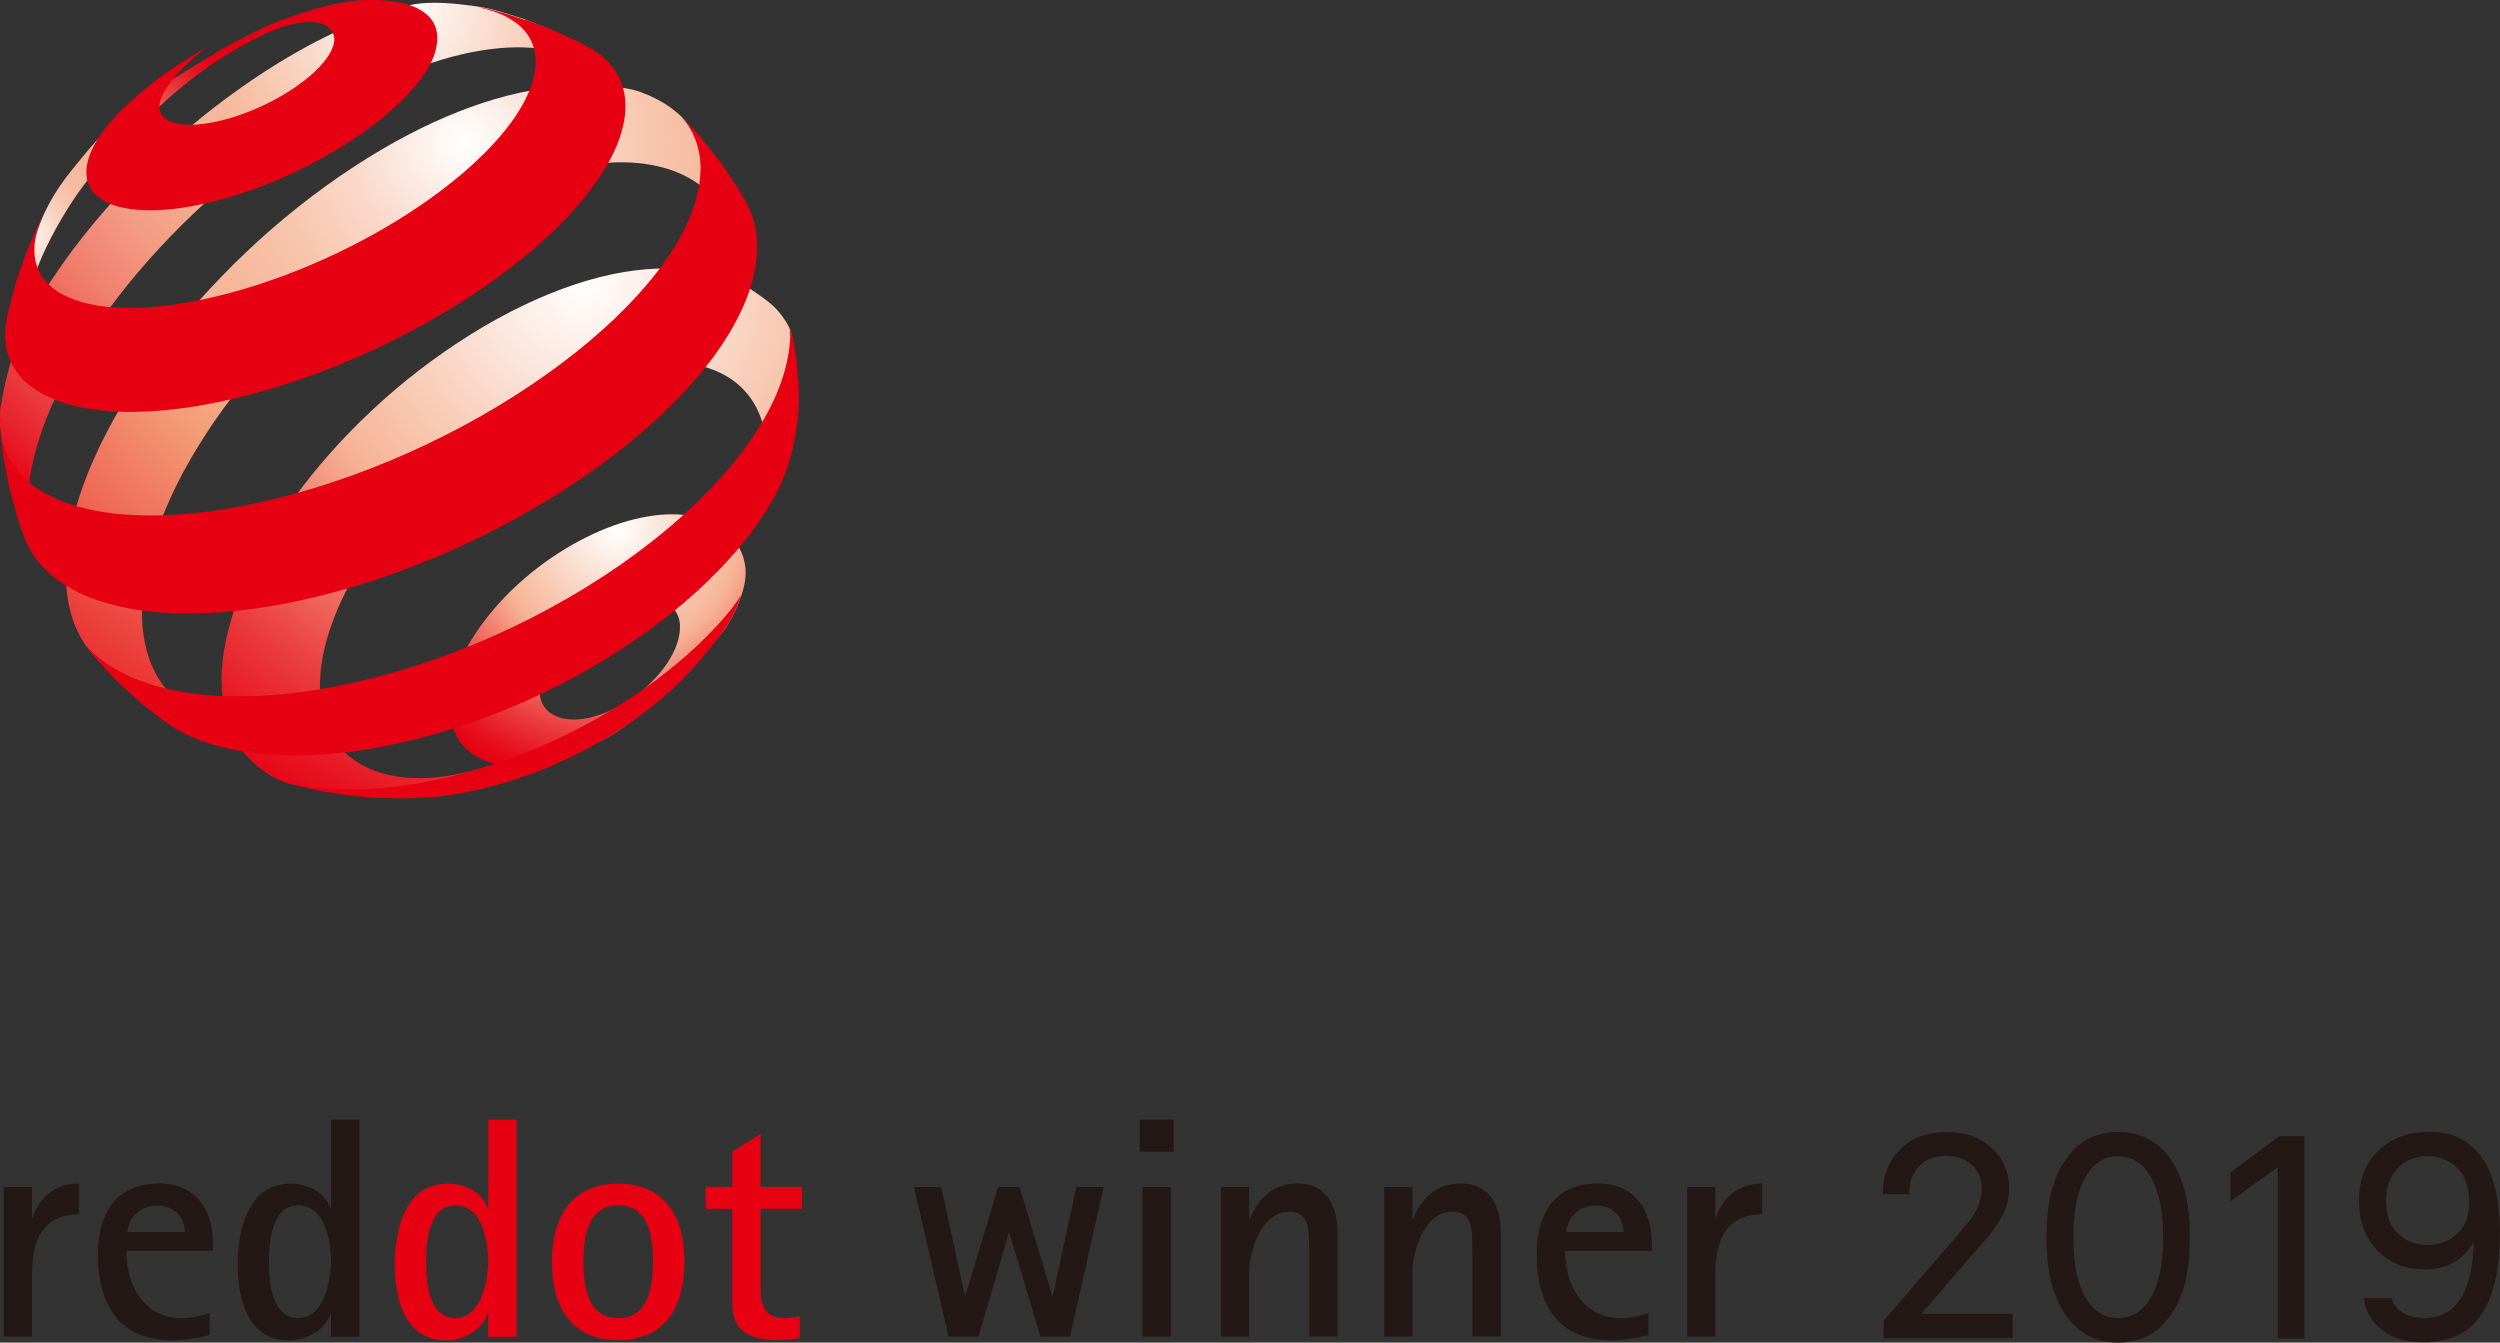 <svg viewBox="0 0 164.51 88.35" xmlns:xlink="http://www.w3.org/1999/xlink" xmlns="http://www.w3.org/2000/svg" id="a"><rect x="0" y="0" width="164.51" height="88.35" fill="#333333" stroke="none"/><defs><style>.g{fill:url(#e);}.h{fill:url(#d);}.i{fill:url(#f);}.j{fill:url(#c);}.k{fill:url(#b);}.l{fill:#e60012;}.m,.n{fill:#231815;}.n{stroke:#231815;stroke-miterlimit:10;stroke-width:.25px;}</style><radialGradient gradientUnits="userSpaceOnUse" gradientTransform="translate(-1555.59 -552.45) scale(7.52)" r="2.3" fy="78.1" fx="212.26" cy="78.1" cx="212.26" id="b"><stop stop-color="#fff" offset="0"></stop><stop stop-color="#fbe3d8" offset=".18"></stop><stop stop-color="#f6b495" offset=".47"></stop><stop stop-color="#f28976" offset=".58"></stop><stop stop-color="#eb3f40" offset=".78"></stop><stop stop-color="#e7111e" offset=".93"></stop><stop stop-color="#e60012" offset="1"></stop></radialGradient><radialGradient gradientUnits="userSpaceOnUse" gradientTransform="translate(-1555.59 -552.45) scale(7.52)" r="2.22" fy="75.51" fx="207.1" cy="75.51" cx="207.1" id="c"><stop stop-color="#fff" offset="0"></stop><stop stop-color="#fce8df" offset=".06"></stop><stop stop-color="#fad5c4" offset=".12"></stop><stop stop-color="#f8c6af" offset=".19"></stop><stop stop-color="#f6bca0" offset=".27"></stop><stop stop-color="#f6b597" offset=".36"></stop><stop stop-color="#f6b495" offset=".5"></stop><stop stop-color="#f28976" offset=".6"></stop><stop stop-color="#eb3f40" offset=".79"></stop><stop stop-color="#e7111e" offset=".93"></stop><stop stop-color="#e60012" offset="1"></stop></radialGradient><radialGradient gradientUnits="userSpaceOnUse" gradientTransform="translate(-1555.59 -552.45) scale(7.52)" r="5.41" fy="73.53" fx="210.36" cy="73.53" cx="210.36" id="d"><stop stop-color="#fff" offset="0"></stop><stop stop-color="#fdf3ee" offset=".05"></stop><stop stop-color="#f9d1be" offset=".2"></stop><stop stop-color="#f6bba0" offset=".31"></stop><stop stop-color="#f6b495" offset=".38"></stop><stop stop-color="#f5ad90" offset=".45"></stop><stop stop-color="#f39c84" offset=".55"></stop><stop stop-color="#f1806f" offset=".66"></stop><stop stop-color="#ed5953" offset=".78"></stop><stop stop-color="#e9272f" offset=".91"></stop><stop stop-color="#e60012" offset="1"></stop><stop stop-color="#070707" offset="1"></stop></radialGradient><radialGradient gradientUnits="userSpaceOnUse" gradientTransform="translate(-1555.59 -552.45) scale(7.52)" r="6.58" fy="74.71" fx="210.91" cy="74.71" cx="210.91" id="e"><stop stop-color="#fff" offset="0"></stop><stop stop-color="#fefaf8" offset=".02"></stop><stop stop-color="#fadbcd" offset=".14"></stop><stop stop-color="#f8c6ae" offset=".25"></stop><stop stop-color="#f6b89b" offset=".35"></stop><stop stop-color="#f6b495" offset=".42"></stop><stop stop-color="#f39d78" offset=".52"></stop><stop stop-color="#e60012" offset="1"></stop></radialGradient><radialGradient gradientUnits="userSpaceOnUse" gradientTransform="translate(-1555.59 -552.45) scale(7.52)" r="5.29" fy="75.93" fx="211.96" cy="75.93" cx="211.96" id="f"><stop stop-color="#fff" offset="0"></stop><stop stop-color="#fbe3d8" offset=".18"></stop><stop stop-color="#f6b495" offset=".47"></stop><stop stop-color="#f28976" offset=".58"></stop><stop stop-color="#eb3f40" offset=".78"></stop><stop stop-color="#e7111e" offset=".93"></stop><stop stop-color="#e60012" offset="1"></stop><stop stop-color="#070707" offset="1"></stop></radialGradient></defs><path d="M70.41,87.96l2.22-9.85h-1.8l-1.55,7.14h-.04l-2.15-7.14h-1.41l-2.15,7.14h-.04l-1.55-7.14h-1.8l2.28,9.85h1.97l1.99-6.83h.04l2.05,6.83h1.97Zm6.83-12.17v-2.11h-2.24v2.11h2.24Zm-.19,12.17v-9.85h-1.86v9.85h1.86Zm10.97,0v-6.83c0-1.72-.68-3.25-2.65-3.25-1.55,0-2.57,.93-3.13,2.34h-.04v-2.11h-1.86v9.85h1.86v-4.18c0-1.45,.79-4.04,2.61-4.04,1.06,0,1.26,.7,1.32,1.61,.02,.41,.02,.83,.02,1.22v5.38h1.86Zm10.74,0v-6.83c0-1.72-.68-3.25-2.65-3.25-1.55,0-2.57,.93-3.13,2.34h-.04v-2.11h-1.86v9.85h1.86v-4.18c0-1.45,.79-4.04,2.61-4.04,1.06,0,1.26,.7,1.32,1.61,.02,.41,.02,.83,.02,1.22v5.38h1.86Zm9.71-1.57c-.6,.23-1.2,.35-1.86,.35-2.48,0-3.62-2.22-3.62-4.43h5.71v-.48c0-2.26-1.16-3.95-3.56-3.95-2.84,0-4.02,1.99-4.02,4.68,0,3.23,1.37,5.63,4.89,5.63,.85,0,1.64-.14,2.46-.33v-1.47h0Zm-5.4-5.32c0-.19,.06-.41,.14-.6,.33-.75,1.01-1.14,1.82-1.14,1.04,0,1.8,.68,1.8,1.74h-3.77Zm9.81,6.89v-4.18c0-2.15,.7-3.87,3.08-3.87v-2.03c-1.47,0-2.57,.83-3.04,2.22h-.04v-1.99h-1.86v9.85h1.86Z" class="m"></path><path d="M33.99,87.96v-14.28h-1.86v5.8h-.04c-.39-1.06-1.55-1.59-2.63-1.59-2.82,0-3.48,3.08-3.48,5.32s.64,4.99,3.37,4.99c1.12,0,2.34-.62,2.73-1.74h.04v1.51h1.86Zm-4-1.22c-1.8,0-1.95-2.4-1.95-3.71s.17-3.71,1.93-3.71,2.15,2.32,2.15,3.68c0,1.26-.46,3.73-2.13,3.73h0Zm10.7,1.45c3.15,0,4.35-2.28,4.35-5.15s-1.2-5.15-4.35-5.15-4.37,2.28-4.37,5.15,1.2,5.15,4.37,5.15h0Zm0-1.45c-2.05,0-2.3-2.13-2.3-3.71s.25-3.71,2.3-3.71,2.28,2.15,2.28,3.71-.25,3.71-2.28,3.71h0Zm11.92-.14c-.31,.1-.66,.14-.99,.14-1.3,0-1.57-.83-1.57-1.93v-5.26h2.73v-1.45h-2.73v-3.48l-1.86,1.16v2.32h-1.76v1.45h1.76v6.23c0,1.88,1.22,2.4,2.96,2.4,.5,0,.99-.04,1.47-.14v-1.45h0Z" class="l"></path><path d="M2.11,87.96v-4.18c0-2.15,.7-3.87,3.08-3.87v-2.03c-1.47,0-2.57,.83-3.04,2.22h-.04v-1.99H.25v9.85h1.86Zm11.68-1.57c-.6,.23-1.2,.35-1.86,.35-2.48,0-3.62-2.22-3.62-4.43h5.71v-.48c0-2.26-1.16-3.95-3.56-3.95-2.84,0-4.02,1.99-4.02,4.68,0,3.23,1.37,5.63,4.89,5.63,.85,0,1.64-.14,2.46-.33v-1.47h0Zm-5.4-5.32c0-.19,.06-.41,.14-.6,.33-.75,1.01-1.14,1.82-1.14,1.04,0,1.8,.68,1.8,1.74h-3.77Zm15.26,6.89v-14.28h-1.86v5.8h-.04c-.39-1.06-1.55-1.59-2.63-1.59-2.82,0-3.48,3.08-3.48,5.32s.64,4.99,3.37,4.99c1.12,0,2.34-.62,2.73-1.74h.04v1.51h1.86Zm-4-1.22c-1.8,0-1.95-2.4-1.95-3.71s.17-3.71,1.93-3.71,2.15,2.32,2.15,3.68c0,1.26-.46,3.73-2.13,3.73h0Z" class="m"></path><g><path d="M49.06,37.37c.07,.97-.23,1.91-.86,3.19-.53,1.07-1.41,1.9-2.29,2.98-.88,1.08-1.94,2.07-3.13,3-1.2,.92-2.26,1.81-3.65,2.42-1.38,.61-2.64,1.3-3.82,1.44-1.17,.14-2.22,.05-3.09-.23-.86-.29-1.53-.77-1.99-1.43-.45-.66-.68-1.49-.64-2.47,.04-.98,.33-2.01,.83-3.06,.49-1.03,1.19-2.08,2.03-3.07,.84-.99,1.83-1.94,2.93-2.78,1.1-.85,2.31-1.59,3.58-2.19,1.28-.6,2.51-.99,3.64-1.18,1.14-.2,2.18-.19,3.08,0,.9,.2,1.71,.51,2.25,1.09,.55,.59,1.05,1.35,1.12,2.3h0Zm-4.31,3.82c-.02-.47-.17-.85-.43-1.14-.25-.29-.61-.49-1.04-.6-.43-.11-.93-.12-1.48-.04-.55,.08-1.15,.27-1.78,.56-.63,.29-1.22,.65-1.76,1.06-.54,.41-1.02,.88-1.43,1.37-.41,.49-.74,1-.97,1.5-.23,.51-.36,1.01-.36,1.48,0,.47,.12,.87,.35,1.18,.23,.31,.57,.53,.99,.66,.42,.13,.92,.16,1.48,.09,.56-.07,1.18-.25,1.83-.54,.65-.29,1.27-.67,1.83-1.1,.56-.43,1.06-.92,1.48-1.43,.42-.51,.75-1.04,.97-1.56,.22-.52,.33-1.03,.31-1.49h0Z" class="k"></path><path d="M13.73,3.75c-3.58,2.23-5.71,3.4-8.33,6.61-1.05,1.29-1.67,2.03-2.41,3.52-.36,.74-.8,1.97-.8,1.97l-.18,1.37-.28,1.86-.14,1.67-.02,.57c0-.14,.01-.29,.03-.43,.01-.15,.03-.3,.06-.45,.02-.15,.05-.31,.08-.46,.03-.16,.07-.32,.11-.48,.43-1.65,1.16-3.37,2.32-5.31,1.28-2.13,2.26-3.22,4.03-4.95,1.76-1.72,2.93-2.96,5.05-4.52,1.29-.95,4.44-2.93,6.3-3.19,.74-.1-1.69,.08-2.64,.53-1.29,.6-1.98,.96-3.17,1.7h0Z" class="j"></path><path d="M39.73,5.2l-1.36-1.41-1.44-1.28-.73-.57-1.65-.66c-.9-.28-2-.69-3.19-.86-1.14-.16-2.91-.39-4.31-.1-1.38,.29-2.3,.62-3.87,1.29-1.55,.66-3.19,1.51-4.87,2.54-2.34,1.44-4.58,3.11-6.63,4.91-2.06,1.8-3.95,3.75-5.6,5.74-1.66,2.01-3.08,4.08-4.17,6.1C.81,22.95,.34,24.98,.03,26.84c-.06,.37,0,.71-.03,1.05-.02,.34,.29,2.51,.67,4.07,.16,.67,.24,1.05,.46,1.7,.26,.76,.82,1.9,.82,1.9l.28,.49,.61,1c-.23-.35-.42-.73-.57-1.14-.15-.41-.26-.85-.34-1.32-.07-.46-.11-.96-.1-1.48,0-.52,.05-1.07,.13-1.64,.3-2.01,1.07-4.18,2.21-6.37,1.12-2.15,2.59-4.35,4.32-6.47,1.71-2.1,3.69-4.15,5.84-6.04,2.15-1.89,4.5-3.63,6.96-5.11,2-1.2,3.93-2.16,5.75-2.86,1.85-.71,3.6-1.18,5.19-1.38,1.62-.21,3.09-.16,4.36,.16,1.29,.33,2.36,.93,3.15,1.82" class="h"></path><path d="M48.52,16l-2.24-5.93-.58-1.3c-.78-1.31-2.07-2.17-3.54-2.71-1.44-.52-3.99-.49-5.9-.29-1.87,.19-3.94,.73-6.12,1.59-2.15,.85-4.42,2.03-6.74,3.54-2.59,1.68-5.02,3.62-7.22,5.71-2.2,2.09-4.19,4.33-5.88,6.63-1.71,2.31-3.12,4.69-4.14,7-1.04,2.35-1.68,4.66-1.8,6.78-.05,.8-.02,1.55,.08,2.25,.1,.7,.27,1.35,.51,1.93,.24,.59,.56,1.13,.93,1.6,.38,.48,.83,.89,1.34,1.24l1.76,1.12,1.68,.9,1.86,.82,1.67,.59c-.8-.25-1.52-.61-2.14-1.06-.61-.45-1.13-1-1.54-1.64-.41-.64-.72-1.37-.91-2.18-.2-.8-.28-1.69-.25-2.67,.06-2,.6-4.17,1.53-6.38,.91-2.18,2.2-4.41,3.76-6.57,1.55-2.15,3.4-4.25,5.45-6.19,2.05-1.94,4.32-3.74,6.74-5.29,2.42-1.54,4.78-2.7,7-3.47,2.25-.78,5.21-1.36,7.08-1.34,1.91,.01,3.58,.44,4.88,1.31,1.34,.88,1.59,2.37,2.03,4.17l.7-.15h0Z" class="g"></path><path d="M50.28,28.25c-.31-1.41-1.03-2.48-2.05-3.22-1-.72-2.29-1.12-3.77-1.2-1.47-.07-3.12,.16-4.9,.71-1.75,.54-3.62,1.39-5.52,2.55-1.89,1.15-3.66,2.51-5.24,3.99-1.58,1.47-2.98,3.07-4.14,4.71-1.17,1.65-2.1,3.33-2.72,4.98-.63,1.66-.95,3.28-.88,4.76,.06,1.32,.43,2.43,1.05,3.3,.63,.89,1.53,1.53,2.64,1.93,1.12,.4,2.47,.53,3.97,.39,1.52-.15,3.21-.58,4.99-1.31l-.33,.13-1.55,.57-.46,.15-1.7,.49-1.76,.39-.95,.17-1.93,.24-1.97,.13h-.28c-1.33-.05-2.37-.22-3.42-.46-1.02-.23-1.86-.74-2.57-1.36-.7-.61-1.25-1.37-1.62-2.28-.37-.89-.57-1.92-.59-3.08-.03-1.85,.43-3.87,1.26-5.94,.82-2.04,2.01-4.13,3.48-6.17,1.46-2.03,3.22-4.01,5.18-5.84,1.96-1.84,4.16-3.53,6.5-4.99,2.36-1.47,4.68-2.56,6.85-3.28,2.2-.73,4.27-1.07,6.11-1.04,1.87,.04,4.29,.59,5.55,1.44,1.1,.74,1.79,1.22,2.45,2.48,.14,.27,.12,.51,.21,.77-.02,.45-.29,2.9-.38,3.35-.09,.44-.19,.89-.32,1.33-.12,.44-1.06,.76-1.22,1.2" class="i"></path><path d="M28.65,3.39c-.25,.84-.83,1.75-1.66,2.66-.84,.93-1.93,1.86-3.2,2.75-1.28,.89-2.73,1.73-4.27,2.47-1.54,.74-3.17,1.36-4.81,1.81-1.62,.45-3.09,.7-4.34,.75-1.24,.05-2.28-.09-3.05-.39-.77-.3-1.28-.76-1.51-1.36-.22-.59-.16-1.33,.22-2.18,.12-.26,.26-.52,.42-.78,.17-.26,.35-.52,.57-.79,.21-.26,.44-.53,.69-.79,.25-.26,.52-.53,.81-.79l.78-.68,.76-.62,.72-.54,.72-.5,.71-.47,.69-.42,.68-.39s-1.38,1.06-2.07,1.92c-.38,.48-.7,.91-.87,1.32-.18,.42-.19,.77-.07,1.05,.13,.28,.4,.5,.79,.63,.39,.13,.91,.19,1.53,.15,.62-.04,1.34-.17,2.13-.39,.79-.23,1.59-.53,2.34-.89,.75-.35,1.46-.76,2.08-1.19,.62-.43,1.17-.88,1.59-1.33,.42-.45,.72-.89,.87-1.3,.15-.41,.12-.75-.04-1.02-.16-.27-.46-.46-.88-.57-.41-.11-.92-.09-1.52,.03-.59,.11-1.28,.16-2.04,.39-.49,.15-.77,.26-1.25,.47,1.44-.75,2.3-1.1,3.85-1.59,1-.32,1.69-.5,2.61-.66,1.07-.19,1.97-.18,2.79-.11,.82,.07,1.51,.24,2.05,.51,.55,.28,.94,.65,1.14,1.12,.21,.48,.22,1.05,.03,1.72h0Z" class="l"></path><path d="M48.76,39.23s-.36,.97-.68,1.54c-.3,.53-.89,1.29-.89,1.29,0,0-.19,.26-.32,.42-.36,.46-.96,1.15-.96,1.15l-.8,.87c-.82,.85-1.77,1.68-2.81,2.46-1.04,.78-2.18,1.51-3.38,2.16-1.21,.66-2.48,1.25-3.79,1.74-1.31,.49-2.66,.89-4.02,1.18-.27,.06-.53,.11-.79,.16-.26,.04-.52,.09-.78,.12-.26,.04-.51,.07-.76,.1-.25,.03-.5,.05-.74,.06l-1.48,.06h-.33l-1.59-.04-1.61-.15s-.28-.03-.45-.06c-.67-.09-1.05-.16-1.71-.29-.67-.14-1.72-.42-1.72-.42l-.86-.29-.24-.12c.61,.24,1.41,.46,2.19,.58,.79,.12,1.64,.19,2.54,.2,.9,.01,1.85-.03,2.85-.14,1-.1,2.04-.27,3.12-.5,2.47-.53,4.91-1.34,7.24-2.37,2.32-1.03,4.51-2.28,6.46-3.66,1.94-1.38,3.65-2.88,5.03-4.44,.48-.54,.87-1.03,1.27-1.64,.01-.02,0,.02,0,.02h0Z" class="l"></path><path d="M34.58,1.3l1.73,.65,1.71,.78,.6,.31c.48,.25,.89,.55,1.25,.88,.35,.34,.64,.72,.85,1.14,.21,.42,.35,.89,.41,1.39,.06,.51,.03,1.06-.09,1.65-.31,1.56-1.22,3.24-2.62,4.95-1.42,1.74-3.33,3.49-5.59,5.15-2.29,1.67-4.91,3.24-7.74,4.58-2.82,1.35-5.81,2.46-8.8,3.23-2.67,.69-5.1,1.04-7.21,1.09-2.08,.05-3.84-.2-5.22-.7-1.36-.49-2.35-1.23-2.93-2.18-.57-.93-.73-2.06-.46-3.36l.12-.55,.49-1.83,.62-1.77,.63-1.5,.58-1.22-.1,.25s-.02,.05-.02,.05c-.55,1.22-.66,2.29-.38,3.17,.29,.91,1,1.62,2.08,2.1,1.09,.49,2.56,.73,4.35,.7,1.81-.03,3.93-.35,6.29-.98,2.38-.64,4.75-1.53,7-2.6,2.25-1.07,4.35-2.3,6.19-3.62,1.82-1.3,3.38-2.68,4.55-4.04,1.16-1.34,1.94-2.67,2.24-3.89,.16-.63,.18-1.21,.08-1.72-.1-.51-.31-.96-.64-1.35-.32-.39-.75-.71-1.26-.97-.35-.18-.74-.33-1.17-.45l-.64-.17c.28,.04,.43,.07,.64,.12,0,0,.62,.15,1.02,.27,.57,.16,1.44,.47,1.44,.47h0Z" class="l"></path><path d="M46.09,9.01l1.29,1.62,1.17,1.74,.52,.89c.16,.28,.29,.56,.4,.87,.11,.3,.19,.62,.25,.95,.06,.33,.09,.68,.1,1.03,0,.36-.01,.73-.06,1.12-.25,1.98-1.24,4.11-2.82,6.26-1.62,2.19-3.84,4.39-6.53,6.44-2.71,2.08-5.86,4.01-9.26,5.63-3.4,1.62-7.01,2.93-10.64,3.78-2.58,.61-4.98,.94-7.14,1.01-2.14,.08-4.04-.09-5.66-.48-1.6-.38-2.93-.96-3.97-1.74-1.01-.75-1.74-1.68-2.14-2.76l-.41-1.18-.56-2.01-.39-2.03-.08-.57-.11-1.14c-.01-.11,0,0,0,0,.14,1.09,.6,2.04,1.35,2.83,.85,.89,2.06,1.57,3.6,2.03,1.57,.46,3.47,.67,5.66,.61,2.22-.06,4.73-.42,7.46-1.09,3.42-.84,6.83-2.09,10.04-3.62,3.21-1.53,6.2-3.34,8.78-5.28,2.56-1.92,4.69-3.95,6.26-5.97,1.54-1.98,2.52-3.94,2.81-5.76,.08-.51,.1-1,.08-1.46-.03-.46-.11-.89-.24-1.29-.13-.4-.31-.78-.53-1.13-.14-.21-.29-.41-.46-.61h0l1.07,1.12,.16,.19h0Z" class="l"></path><path d="M52.44,24.11c.16,1.64,.21,2.59-.05,4.22-.41,2.51-1.06,3.99-2.47,6.03-1.44,2.08-3.43,4.14-5.83,6.06-2.43,1.93-5.25,3.7-8.32,5.17-3.07,1.47-6.33,2.62-9.63,3.34-1.71,.37-3.34,.61-4.86,.71-1.51,.11-2.93,.09-4.22-.05-1.28-.14-2.45-.38-3.49-.73-1.03-.35-1.92-.8-2.68-1.34l-1.59-1.24-1.33-1.2s-.91-.88-1.43-1.5c-.38-.44-.92-1.16-.92-1.16-.09-.11,0,0,0,0,.61,.7,1.37,1.31,2.31,1.8,1.11,.58,2.43,1.02,3.95,1.29,1.54,.27,3.28,.37,5.18,.28,1.93-.09,4.02-.38,6.25-.88,3.58-.8,7.14-2.07,10.49-3.67,3.34-1.6,6.43-3.51,9.08-5.59,2.62-2.06,4.8-4.26,6.37-6.48,1.54-2.17,2.48-4.34,2.7-6.37,.02-.22,.04-.43,.05-.65,0-.21-.03-.44-.05-.63-.02-.22,.27,.92,.27,.92,0,0,.17,1.01,.23,1.65h0Z" class="l"></path></g><g><path d="M125.53,78.46h-1.5v-.05c0-1.05,.36-1.94,1.09-2.68s1.72-1.11,2.97-1.11,2.16,.34,2.89,1.01,1.1,1.52,1.1,2.54c0,.39-.05,.75-.14,1.08-.1,.34-.27,.7-.51,1.07-.24,.38-.46,.69-.66,.92-.2,.24-.5,.59-.9,1.05l-3.62,4.18v.11h6.07v1.35h-8.24v-.97l4.93-5.73c.32-.36,.57-.66,.75-.89,.18-.23,.35-.54,.52-.93,.17-.39,.25-.77,.25-1.16,0-.71-.23-1.27-.69-1.69-.46-.42-1.05-.63-1.78-.63-.77,0-1.38,.24-1.84,.71s-.69,1.05-.69,1.74v.05Z" class="n"></path><path d="M134.8,81.65v-.46c0-2.01,.41-3.61,1.22-4.8s1.94-1.78,3.37-1.78,2.56,.59,3.37,1.78c.8,1.19,1.21,2.79,1.21,4.8v.46c0,2.01-.4,3.61-1.21,4.79-.81,1.18-1.93,1.78-3.37,1.78s-2.56-.59-3.37-1.78-1.22-2.78-1.22-4.79Zm1.52-.44v.42c0,1.62,.27,2.9,.82,3.83s1.29,1.4,2.24,1.4,1.7-.47,2.25-1.4c.55-.93,.83-2.21,.83-3.83v-.42c0-1.62-.28-2.9-.83-3.84-.55-.94-1.3-1.41-2.25-1.41s-1.69,.47-2.24,1.41-.82,2.22-.82,3.84Z" class="n"></path><path d="M151.51,87.95h-1.5v-11.34h-.07l-3.04,2.19v-1.59l3.11-2.32h1.5v13.06Z" class="n"></path><path d="M155.71,85.55h1.57c.1,.36,.35,.66,.74,.92,.4,.25,.9,.38,1.53,.38s1.14-.14,1.59-.43,.81-.69,1.06-1.21c.26-.52,.44-1.1,.55-1.75s.16-1.37,.15-2.15h-.09c-.23,.62-.63,1.12-1.18,1.51-.55,.39-1.25,.58-2.1,.58-1.21,0-2.2-.4-2.99-1.2-.79-.8-1.18-1.87-1.18-3.22s.42-2.41,1.26-3.2c.84-.79,1.91-1.18,3.19-1.18,.46,0,.9,.05,1.31,.15,.41,.1,.82,.3,1.23,.6,.41,.3,.75,.68,1.04,1.15s.52,1.09,.71,1.88c.19,.78,.28,1.69,.28,2.71,0,2.37-.4,4.15-1.19,5.33s-2.02,1.78-3.68,1.78c-1.1,0-1.98-.25-2.65-.76-.67-.51-1.06-1.14-1.16-1.89Zm6.9-6.47c0-.98-.27-1.75-.82-2.3-.54-.55-1.24-.83-2.09-.83-.79,0-1.46,.28-2,.83-.54,.55-.82,1.3-.82,2.24s.28,1.73,.83,2.25c.55,.52,1.23,.78,2.05,.78s1.46-.26,2.02-.77c.56-.51,.83-1.24,.83-2.19Z" class="n"></path></g></svg>